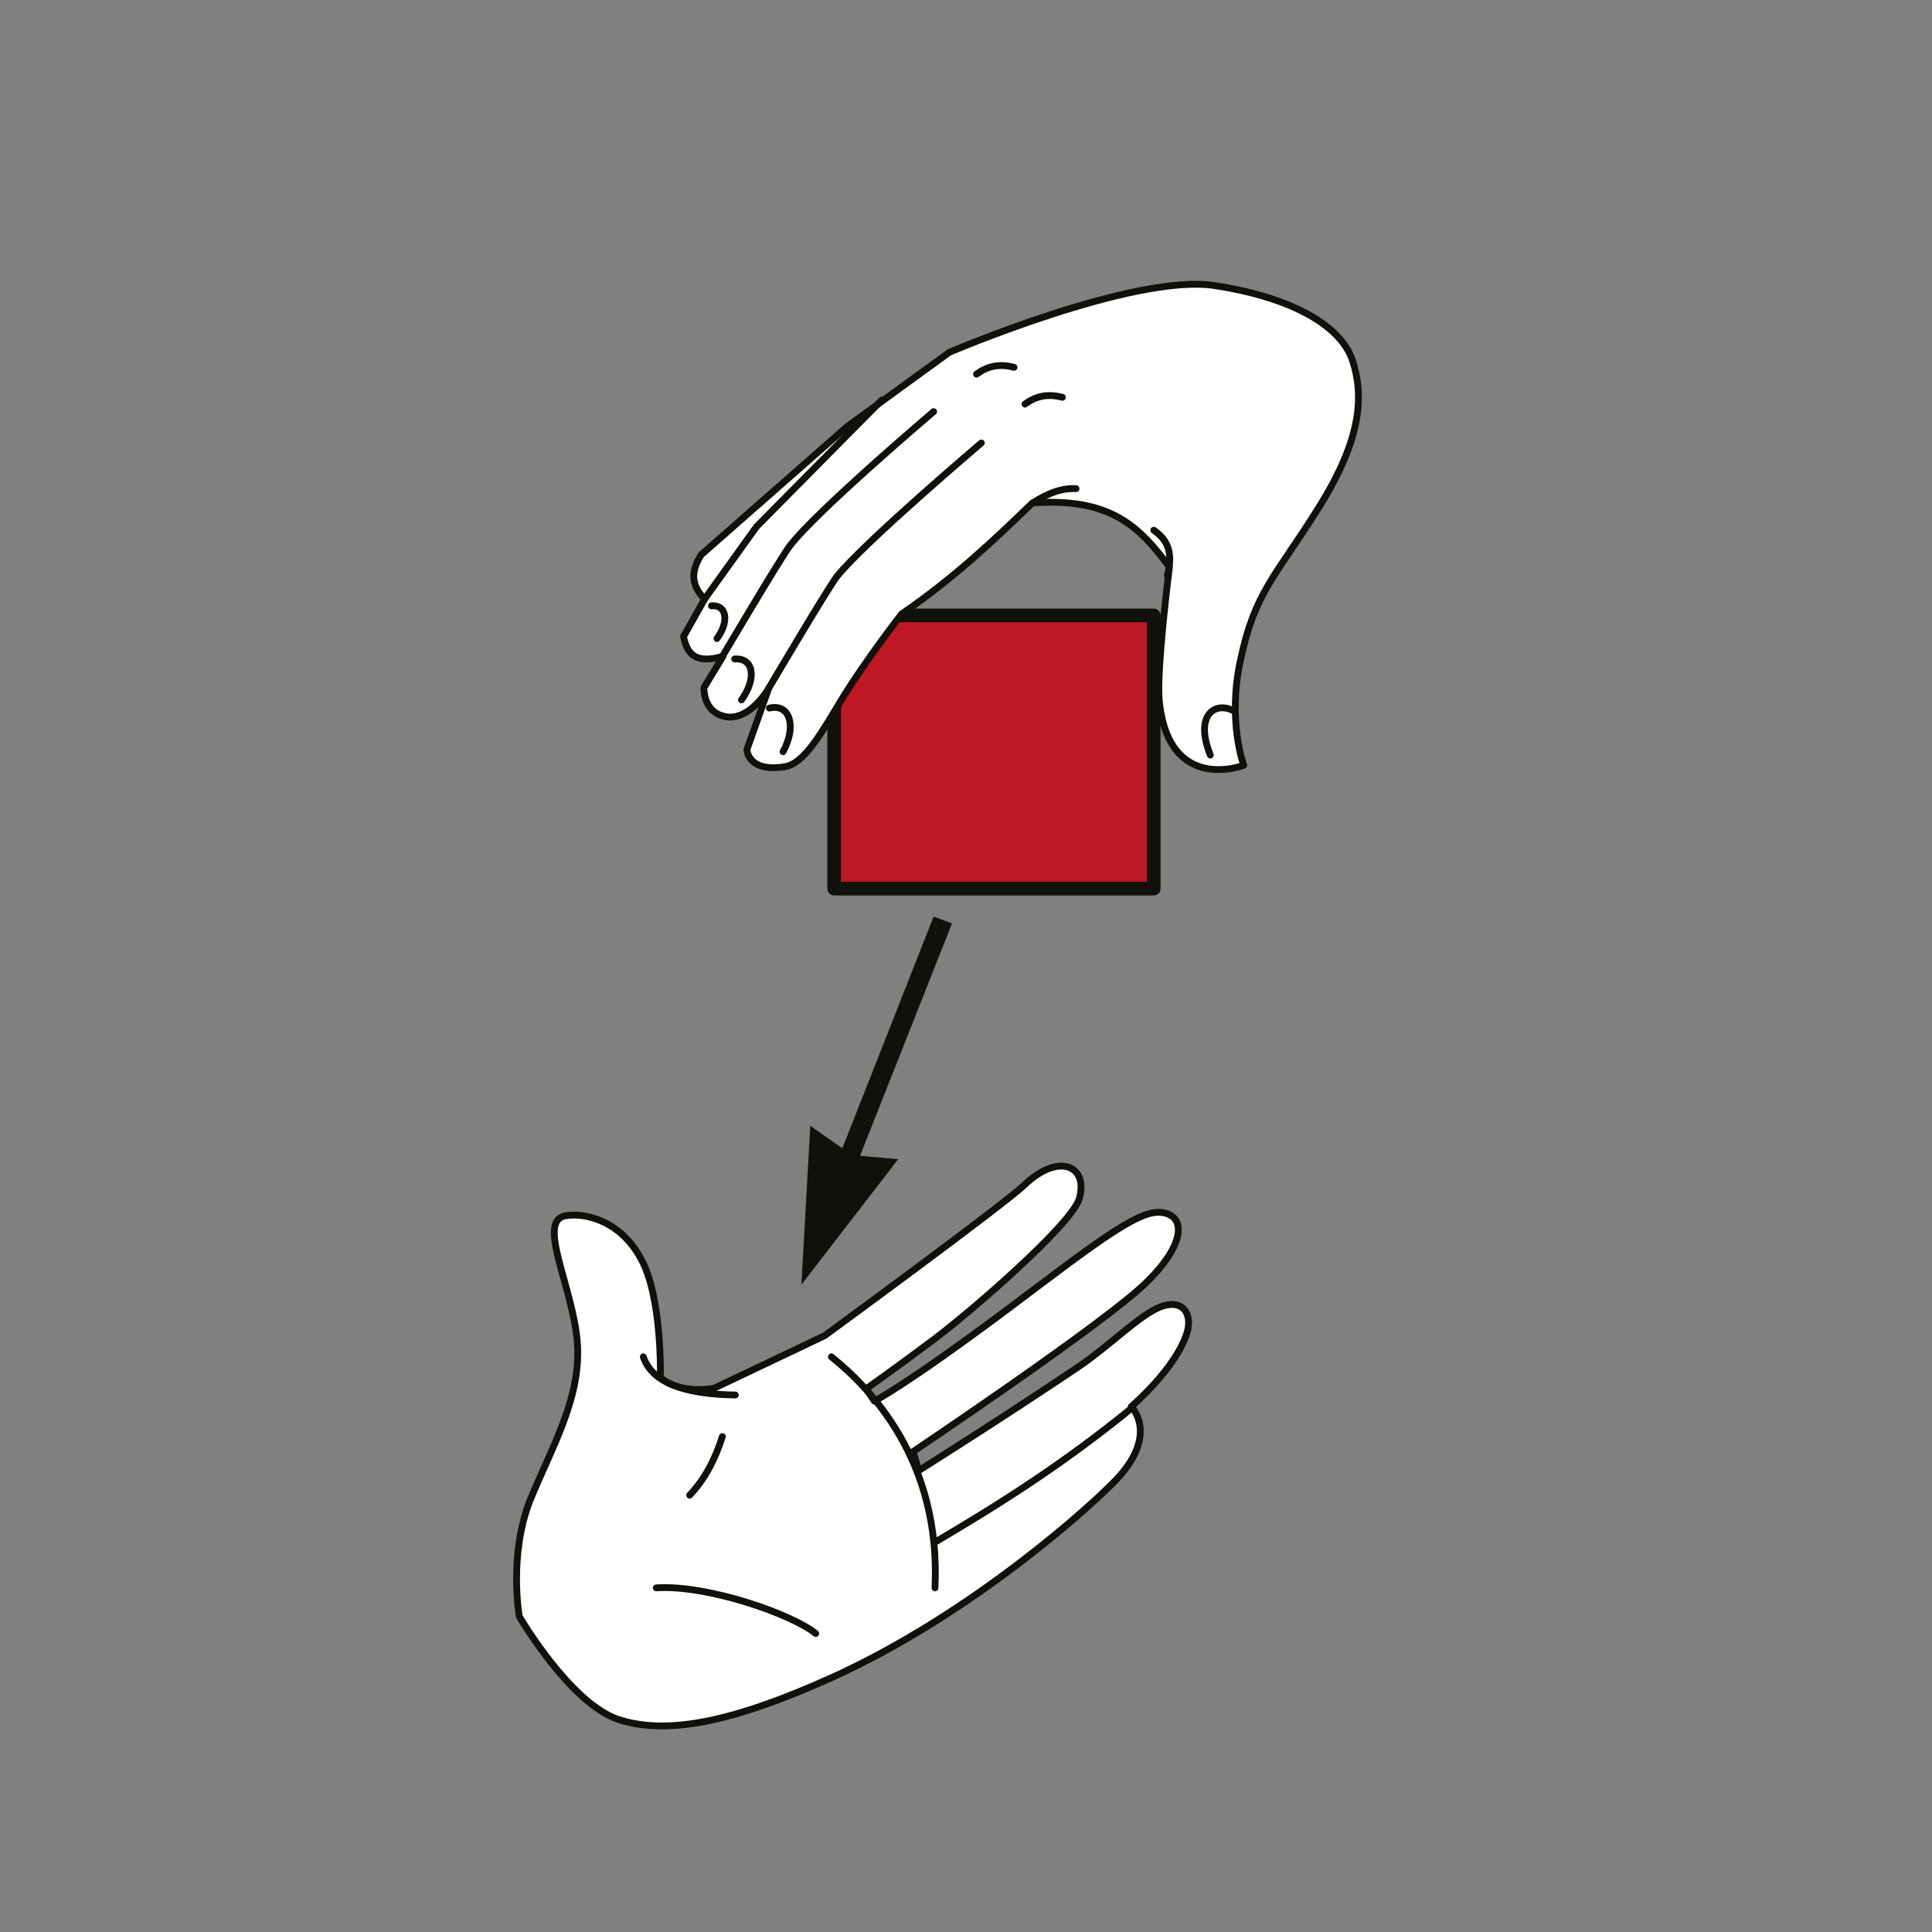 <?xml version="1.0" encoding="utf-8"?>
<!-- Generator: Adobe Illustrator 22.1.0, SVG Export Plug-In . SVG Version: 6.00 Build 0)  -->
<svg version="1.1" id="Слой_1" xmlns="http://www.w3.org/2000/svg" xmlns:xlink="http://www.w3.org/1999/xlink" x="0px" y="0px"
	 viewBox="0 0 283.5 283.5" style="enable-background:new 0 0 283.5 283.5;" xml:space="preserve">
<rect x="0" y="0" width="283.5" height="283.5" fill="#808080" stroke="none"/>
<style type="text/css">
	.st0{clip-path:url(#SVGID_2_);fill-rule:evenodd;clip-rule:evenodd;fill:#FFFFFF;}
	.st1{clip-path:url(#SVGID_2_);fill:none;stroke:#12100B;stroke-linecap:round;stroke-linejoin:round;stroke-miterlimit:10;}
	.st2{clip-path:url(#SVGID_2_);fill-rule:evenodd;clip-rule:evenodd;fill:#BD1823;}
	
		.st3{clip-path:url(#SVGID_2_);fill:none;stroke:#12100B;stroke-width:2;stroke-linecap:round;stroke-linejoin:round;stroke-miterlimit:10;}
	.st4{clip-path:url(#SVGID_2_);fill-rule:evenodd;clip-rule:evenodd;fill:#12100B;}
</style>
<g>
	<defs>
		<rect id="SVGID_1_" width="283.5" height="283.5"/>
	</defs>
	<clipPath id="SVGID_2_">
		<use xlink:href="#SVGID_1_"  style="overflow:visible;"/>
	</clipPath>
	<path class="st0" d="M76.2,237.2c0,0-1.6-9,1.6-17.1c3.3-8,7.6-15.2,6.9-23.3c-0.7-8.1-6-17.7-1.7-18.4c2.8-0.5,8.1,0.7,11.1,6.4
		c3.1,5.7,2.8,17.3,2.8,17.3c1.8,1.7,5.2,2.1,7.9,1.6c6.3-3,11.6-5.5,16.2-7.7c0,0,26-19,29.3-22.1c5-4.8,9.4-2.9,8.1,1.9
		c-1,3.8-16.1,16.8-21.3,20.7c-5.2,3.9-10,7.3-10,7.3l1.2,1.8c0,0,4.4-2.2,18.9-13c13.2-9.9,19.6-15,23.1-14.7
		c3.6,0.3,4,4.4-2.2,10.4c-6.2,6-34.1,24.7-34.1,24.7l0.8,2.8c0,0,12.1-7.6,23.4-15.2c4.7-3.2,9-7.6,12-8.8c3.3-1.3,4.8,0.9,4,3.7
		c-1.6,5.3-8.2,10.9-8.2,10.9s4,3.9-1.9,10.4c-3.4,3.7-21.2,19.9-41.9,29.3c-14.4,6.5-24.2,8.6-31.5,6.2
		C83.6,249.9,76.2,237.2,76.2,237.2"/>
	<path class="st1" d="M76.2,237.2c0,0-1.6-9,1.6-17.1c3.3-8,7.6-15.2,6.9-23.3c-0.7-8.1-6-17.7-1.7-18.4c2.8-0.5,8.1,0.7,11.1,6.4
		c3.1,5.7,2.8,17.3,2.8,17.3c1.8,1.7,5.2,2.1,7.9,1.6c6.3-3,11.6-5.5,16.2-7.7c0,0,26-19,29.3-22.1c5-4.8,9.4-2.9,8.1,1.9
		c-1,3.8-16.1,16.8-21.3,20.7c-5.2,3.9-10,7.3-10,7.3l1.2,1.8c0,0,4.4-2.2,18.9-13c13.2-9.9,19.6-15,23.1-14.7
		c3.6,0.3,4,4.4-2.2,10.4c-6.2,6-34.1,24.7-34.1,24.7l0.8,2.8c0,0,12.1-7.6,23.4-15.2c4.7-3.2,9-7.6,12-8.8c3.3-1.3,4.8,0.9,4,3.7
		c-1.6,5.3-8.2,10.9-8.2,10.9s4,3.9-1.9,10.4c-3.4,3.7-21.2,19.9-41.9,29.3c-14.4,6.5-24.2,8.6-31.5,6.2
		C83.6,249.9,76.2,237.2,76.2,237.2z"/>
	<rect x="122.4" y="90.3" class="st2" width="46.9" height="40.1"/>
	<rect x="122.4" y="90.3" class="st3" width="46.9" height="40.1"/>
	<path class="st0" d="M103.4,87.9c-1.7-1.7-2.3-3.7-0.5-6.5l21.4-18.8l15-10.9c0,0,27.1-11.6,38.9-9.8C190,43.7,196.9,48,198.5,53
		c1.6,5,1.4,11.3-5,21.5c-6.4,10.2-9.4,12.4-11.5,22.5c-1.9,8.8,0.5,15.3,0.5,15.3s-11.1,4.3-12.4-9.6c-0.4-4.6,1.5-19.5,1.5-19.5
		c-4.5-6.1-8.8-10.2-20.1-9.4c-5.9,5.7-11.5,11-19.2,16.3c0,0-5.3,6.8-8.9,12.7c-3,5-5.4,9.2-8.2,9.7c-5.5,0.9-5.6-2.5-5.6-2.5
		l3.2-9c0,0-2.6,4.6-6.1,4.2c-3.6-0.5-3.4-4.3-3.4-4.3l2.8-4.6c-4.1,1.2-5.3-0.4-5.8-2.9L103.4,87.9z"/>
	<path class="st1" d="M103.4,87.9c-1.7-1.7-2.3-3.7-0.5-6.5l21.4-18.8l15-10.9c0,0,27.1-11.6,38.9-9.8C190,43.7,196.9,48,198.5,53
		c1.6,5,1.4,11.3-5,21.5c-6.4,10.2-9.4,12.4-11.5,22.5c-1.9,8.8,0.5,15.3,0.5,15.3s-11.1,4.3-12.4-9.6c-0.4-4.6,1.5-19.5,1.5-19.5
		c-4.5-6.1-8.8-10.2-20.1-9.4c-5.9,5.7-11.5,11-19.2,16.3c0,0-5.3,6.8-8.9,12.7c-3,5-5.4,9.2-8.2,9.7c-5.5,0.9-5.6-2.5-5.6-2.5
		l3.2-9c0,0-2.6,4.6-6.1,4.2c-3.6-0.5-3.4-4.3-3.4-4.3l2.8-4.6c-4.1,1.2-5.3-0.4-5.8-2.9L103.4,87.9z"/>
	<path class="st1" d="M137.2,226.3c9-5.3,18.6-11.3,28.9-19.7"/>
	<path class="st1" d="M94.4,199.1c1.3,3.9,6.3,5.5,13.5,5.6"/>
	<path class="st1" d="M119.7,239.7c-3.4-2.8-15.9-7.2-23.4-6.7"/>
	<path class="st1" d="M137.2,233c0.9-18.8-9.6-29.4-15.2-33.9"/>
	<path class="st1" d="M106,210.8c-1.1,3.5-2.7,6.4-4.8,8.6"/>
	<polyline class="st1" points="103.4,87.9 111,77.3 129.4,58.7 	"/>
	<path class="st1" d="M105.9,96.5c0,0,8.5-14.4,10-16.4c3.9-5.1,21.1-19.7,21.1-19.7"/>
	<path class="st1" d="M112.8,101c0,0,8.5-14.4,10-16.4C126.8,79.6,144,65,144,65"/>
	<path class="st1" d="M181,104.3c-2.6-1.4-5.8,0.5-3.4,6.5"/>
	<path class="st1" d="M112.9,103.9c3.1-0.7,4,2.8,2,6.4"/>
	<path class="st1" d="M107.8,96.7c2.9-0.2,3.2,3,1,6"/>
	<path class="st1" d="M104.4,88.9c2.3-0.2,2.6,2.4,0.8,4.8"/>
	<polygon class="st4" points="123.6,168.5 137,134.5 139.7,135.5 126.2,169.6 131.8,170.1 117.6,188.5 118.9,165.2 	"/>
	<path class="st1" d="M143.3,54.9c1.5-1.1,3.2-1.6,5.5-1"/>
	<path class="st1" d="M150.4,59.3c1.5-1.1,3.2-1.6,5.5-1"/>
	<path class="st1" d="M157.9,71.7c-2.3-0.1-4.3,0.8-6.2,2"/>
	<path class="st1" d="M169.3,77.8c1.7,1.2,3,2.9,2,6.6"/>
</g>
</svg>
